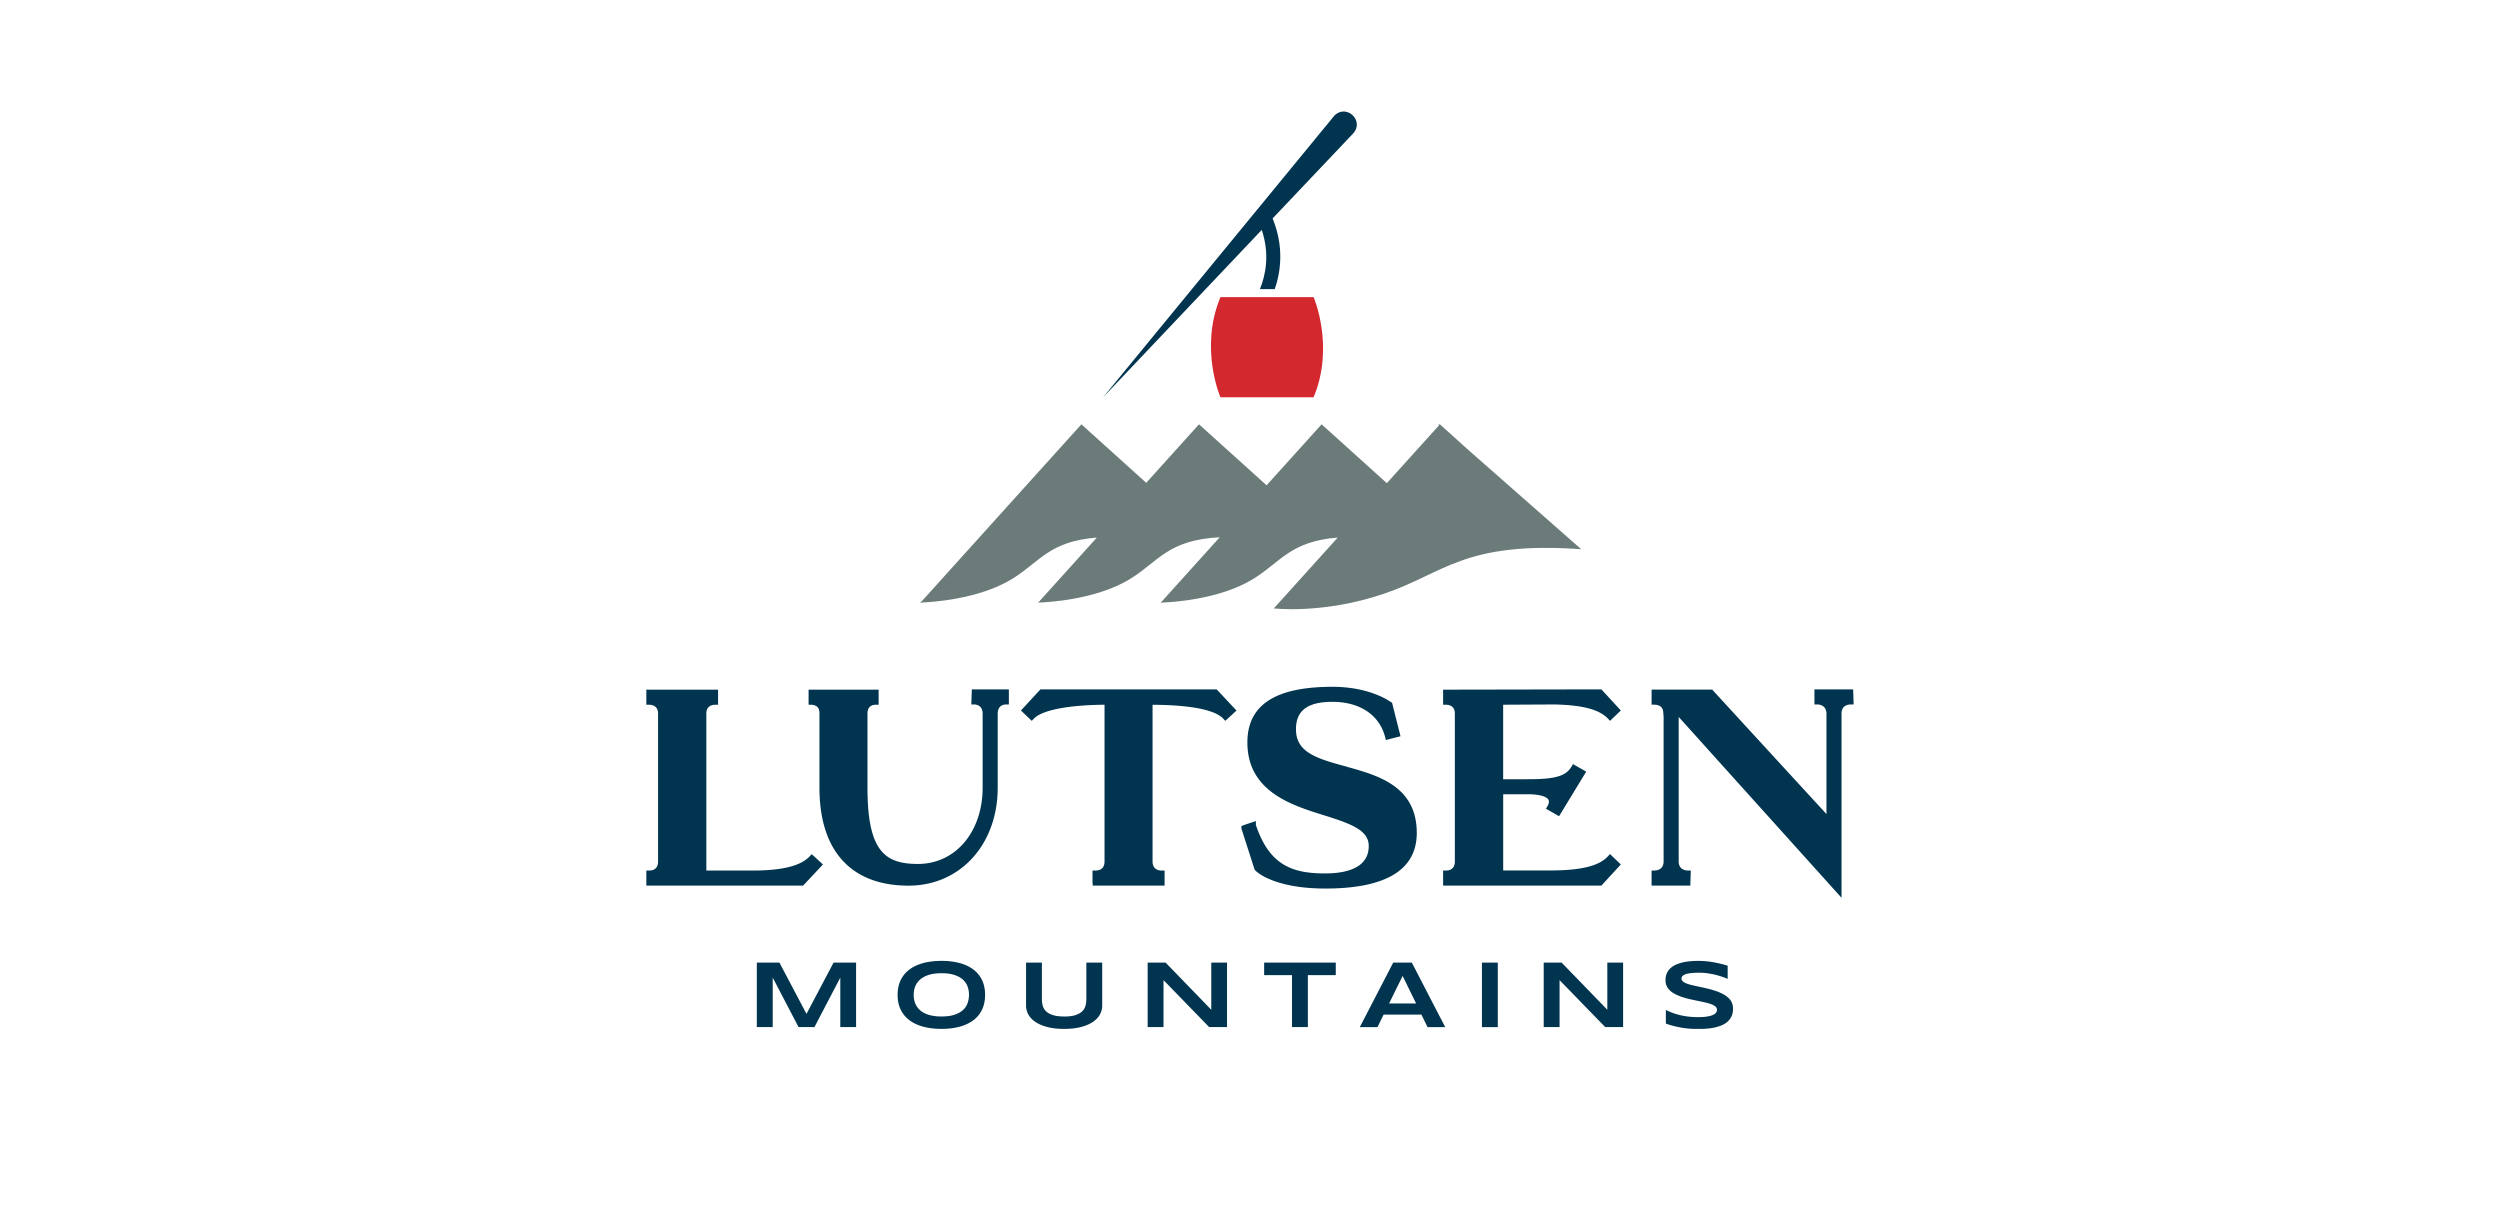 <svg xmlns="http://www.w3.org/2000/svg" width="410" height="200" fill="none" viewBox="0 0 410 200"><path fill="#fff" d="M0 0h410v200H0z"/><g clip-path="url(#clip0_2480_60552)"><path fill="#00344F" d="M132.794 140.434c-1.418 1.503-4.172 2.243-8.658 2.335h-8.295v-25.752c0-1.3 1.005-1.436 1.436-1.436h.487v-2.471H106v2.471h.487c.339 0 1.436.105 1.436 1.436v24.267c0 1.294-.9 1.485-1.436 1.485H106v2.471h25.715l3.248-3.469-1.843-1.688-.326.351ZM159.311 115.527h.499c.135 0 1.343.044 1.343 1.535v12.109c0 7.253-4.455 12.515-10.593 12.515-5.38 0-8.294-1.996-8.294-12.515v-12.158c0-1.301.942-1.436 1.343-1.436h.487v-2.471h-11.487v2.471h.487s.61.018.968.376c.222.221.326.567.326 1.066v12.158c0 10.365 5.189 16.071 14.617 16.071 8.467 0 14.617-6.76 14.617-16.071v-12.109c0-1.424 1.029-1.534 1.343-1.534h.487v-2.472h-6.076l-.08 2.472.013-.007ZM170.631 113.056l-3.193 3.463 1.775 1.701.333-.358c1.319-1.392 5.638-2.243 11.597-2.286v25.703c0 1.294-.899 1.485-1.485 1.485h-.487v1.99l.05.487h11.77v-2.471h-.487c-.444 0-1.485-.148-1.485-1.485v-25.703c7.869.049 10.654 1.263 11.597 2.28l.327.358 1.842-1.689-3.247-3.469h-28.92l.013-.006ZM220.871 125.737l-.148-.043c-5.09-1.35-8.183-2.434-8.183-6.101 0-3.063 1.904-4.492 5.989-4.492 4.48 0 7.709 2.163 8.634 5.786l.123.475 2.397-.617-1.386-5.496-.401-.241c-.579-.394-3.771-2.372-9.367-2.372-9.391 0-13.957 2.982-13.957 9.12 0 8.017 7.197 10.272 12.454 11.918 4.634 1.442 7.45 2.502 7.45 5.077 0 3.71-3.895 4.493-7.167 4.493-5.361 0-9.126-1.331-11.344-7.95v-.64l-2.046.684-.333.16v.351l2.175 6.785.222.222c.117.117 2.964 2.865 11.376 2.865 9.946 0 14.992-3.069 14.992-9.12 0-7.672-6.365-9.435-11.48-10.852v-.012ZM254.763 115.527c4.751.092 7.512.813 8.948 2.335l.333.358 1.774-1.701-3.192-3.463-25.955.049v2.471h.487c.339 0 1.436.105 1.436 1.436v24.267c0 1.294-.9 1.485-1.436 1.485h-.487v2.471h25.955l3.192-3.463-1.78-1.707-.333.363c-1.479 1.615-4.443 2.33-9.595 2.33h-7.586v-12.503h3.926c2.686 0 3.334.622 3.488.893.191.333.024.758-.148 1.054l-.253.425 2.151 1.232 4.449-7.308-2.163-1.232-.247.412c-1.041 1.757-3.21 2.065-7.376 2.065h-3.833v-12.22l8.233-.043.012-.006ZM303.921 113.056h-6.353v2.471h.486c.155 0 1.486.043 1.486 1.534v16.447l-18.592-20.249-.142-.16h-9.946v2.471h.487c.043 0 .456 0 .801.179.296.16.635.449.635 1.263l.049.487v23.78c0 1.417-1.238 1.485-1.485 1.485h-.487v2.471h6.354l.074-2.471h-.5c-.246 0-1.485-.074-1.485-1.485v-23.706l26.708 29.665v-30.226c0-1.411 1.238-1.485 1.485-1.485h.499l-.08-2.471h.006ZM127.827 157.867h-3.71v10.575h2.607v-8.116l4.239 8.116h2.607l4.24-8.116v8.116h2.588v-10.575h-3.691l-4.443 8.412-4.437-8.412ZM159.65 159.013c-.617-.469-1.368-.826-2.25-1.066-.887-.241-1.891-.364-2.994-.364-1.104 0-2.114.123-3.008.364-.881.24-1.645.597-2.261 1.066a4.711 4.711 0 0 0-1.43 1.737c-.333.691-.499 1.504-.499 2.41 0 .906.166 1.719.499 2.409.333.69.814 1.276 1.43 1.738.616.468 1.38.826 2.261 1.066.888.24 1.898.364 3.008.364 1.109 0 2.113-.124 2.994-.364.875-.24 1.633-.598 2.25-1.066a4.665 4.665 0 0 0 1.411-1.738c.326-.69.493-1.503.493-2.409 0-.906-.167-1.719-.493-2.41a4.662 4.662 0 0 0-1.411-1.737Zm-.931 5.41a2.787 2.787 0 0 1-.721 1.152c-.339.339-.807.611-1.393.82-.579.203-1.318.308-2.206.308a7.97 7.97 0 0 1-1.577-.142 4.792 4.792 0 0 1-1.189-.394 3.298 3.298 0 0 1-.857-.598 2.99 2.99 0 0 1-.555-.739 3.136 3.136 0 0 1-.289-.826 4.366 4.366 0 0 1-.087-.844c0-.277.031-.555.087-.832a2.979 2.979 0 0 1 .844-1.571c.234-.228.518-.432.857-.604a5.047 5.047 0 0 1 1.189-.401c.45-.092.98-.142 1.577-.142.888 0 1.627.105 2.206.309.586.209 1.054.48 1.393.819.345.339.586.727.721 1.152.136.419.197.839.197 1.264 0 .425-.067.844-.197 1.263v.006ZM174.531 166.704c-.746 0-1.362-.074-1.83-.222-.481-.148-.857-.357-1.128-.616a2.05 2.05 0 0 1-.561-.918 4.049 4.049 0 0 1-.141-1.073v-6.008h-2.595v7.062c0 .518.13 1.005.382 1.461.253.456.641.862 1.153 1.207.517.346 1.171.629 1.953.832.789.204 1.713.308 2.761.308 1.047 0 1.972-.104 2.754-.308.777-.203 1.43-.48 1.948-.832.511-.345.899-.751 1.152-1.207.253-.456.382-.949.382-1.461v-7.062h-2.6v6.008c0 .376-.05.74-.142 1.073a2.004 2.004 0 0 1-.555.924c-.271.259-.647.462-1.121.616-.469.148-1.079.222-1.818.222l.006-.006ZM188.217 157.867v10.575h2.6v-7.703l7.481 7.703h2.934v-10.575h-2.582v7.734l-7.494-7.734h-2.939ZM211.887 168.442h2.6v-8.517h4.579v-2.058H207.32v2.058h4.567v8.517ZM228.487 157.867l-5.478 10.581h2.896l1.011-2.058h6.193l1.01 2.058h2.897l-5.479-10.581h-3.056.006Zm-.678 6.699 2.225-4.511 2.206 4.511h-4.431ZM245.638 157.867h-2.601v10.581h2.601v-10.581ZM253.168 157.867v10.575h2.6v-7.703l7.488 7.703h2.933v-10.575h-2.588v7.734l-7.494-7.734h-2.939ZM284.003 164.387a2.594 2.594 0 0 0-.61-.795 4.158 4.158 0 0 0-.918-.616 8.454 8.454 0 0 0-1.128-.469c-.4-.135-.813-.252-1.238-.357a44.807 44.807 0 0 0-1.251-.284c-.407-.086-.789-.172-1.152-.252a9.12 9.12 0 0 1-.962-.265c-.283-.099-.517-.21-.684-.339-.197-.148-.296-.327-.296-.536a.67.67 0 0 1 .037-.204.51.51 0 0 1 .167-.24c.074-.068.179-.135.308-.197s.296-.111.511-.16c.21-.043.463-.08.765-.105.295-.025.659-.043 1.084-.043.53 0 1.048.037 1.553.117.499.074.967.172 1.399.29.425.117.813.24 1.152.363.228.086.432.166.598.247v-2.17a15.285 15.285 0 0 0-.992-.277 21.987 21.987 0 0 0-1.233-.265 14.322 14.322 0 0 0-3.765-.197 9.02 9.02 0 0 0-1.232.173c-.401.08-.789.197-1.153.351a3.45 3.45 0 0 0-.942.573 2.572 2.572 0 0 0-.641.844c-.154.327-.234.721-.234 1.177 0 .382.073.721.215 1.005.148.289.351.548.604.77.259.228.567.425.912.585.351.167.733.321 1.128.444.4.129.813.24 1.238.333.426.092.845.185 1.245.265.407.08.789.166 1.153.246.363.086.69.179.967.277.29.105.518.228.69.37.191.16.29.351.29.573a.81.81 0 0 1-.142.432c-.092.148-.265.277-.511.394-.235.111-.549.197-.956.265-.394.068-.912.099-1.534.099-1.054 0-2.052-.117-2.982-.345a10.348 10.348 0 0 1-2.262-.832v2.237c.659.246 1.423.449 2.28.616.894.172 1.88.265 2.927.265.401 0 .832-.013 1.282-.037.444-.025.887-.08 1.319-.167.431-.08.844-.203 1.238-.351a3.54 3.54 0 0 0 1.017-.598c.29-.246.524-.548.696-.899.173-.352.259-.783.259-1.282 0-.382-.074-.721-.222-1.017l.006-.012Z"/><path fill="#6B7B7A" d="m240.411 73.438-2.755-2.49-1.51-1.361-.049.055-.166-.148.074.253-1.085 1.201-7.481 8.289-9.188-8.289-1.51-1.361-1.226 1.361-7.795 8.64-9.576-8.64-1.51-1.361-1.226 1.361-7.426 8.233-9.126-8.233-1.51-1.361-1.226 1.361-24.896 27.595-.308.271h.068l-.068.074.191-.074c1.313-.043 9.373-.456 14.919-3.894 4.529-2.804 6.064-6.15 13.859-6.76l-9.589 10.63-.037.03h.007l-.068.074.185-.074c1.103-.037 9.342-.4 14.986-3.894 4.684-2.903 6.169-6.372 14.667-6.816l-9.731 10.784.154-.074-.074.074.185-.074c1.048-.03 9.336-.388 14.999-3.9 4.523-2.804 6.058-6.138 13.816-6.76l-10.482 11.616s8.085.979 18.049-2.398c9.971-3.377 13.114-8.664 32.365-7.308l-18.919-16.638.013.006Z"/><path fill="#D4282F" d="M206.821 48.733h-6.668c-3.506 8.381 0 16.423 0 16.423h15.276c3.507-8.38 0-16.423 0-16.423h-6.076"/><path fill="#00344F" d="m218.751 19.068-37.849 46.094 26.024-27.46c1.325 3.975.659 7.365-.302 9.719h2.434c1.017-2.958 1.522-7.007-.351-11.598l.554-.585 12.664-13.36c1.935-2.17-1.282-4.985-3.18-2.81h.006Z"/></g><defs><clipPath id="clip0_2480_60552"><path fill="#fff" d="M106 18.28h198v150.457H106z"/></clipPath></defs></svg>